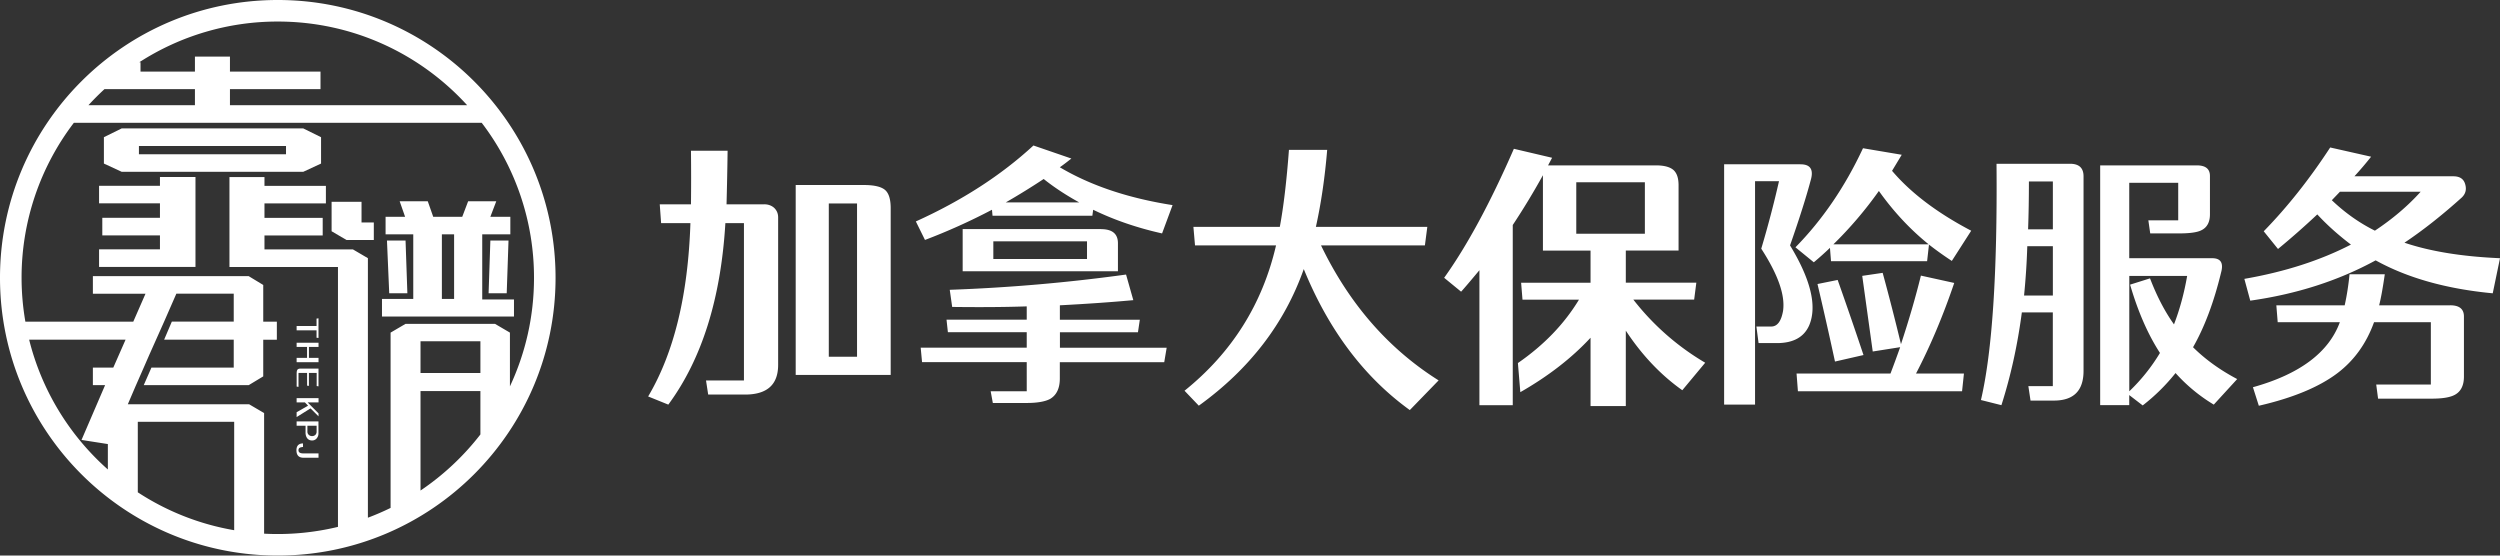 <svg xmlns="http://www.w3.org/2000/svg" width="270" height="60" fill="none"><rect width="100%" height="100%" fill="#333333" stroke="none"/><path fill="#fff" d="M30 0C13.432 0 0 13.432 0 30c0 16.568 13.432 30 30 30 16.568 0 30-13.432 30-30C60 13.432 46.568 0 30 0Zm20.448 11.361H24.835V9.627h9.78V7.73h-9.78V6.113h-3.782V7.73h-5.877V6.724h-.132A27.518 27.518 0 0 1 30 2.327c8.1 0 15.387 3.481 20.448 9.031v.003ZM11.284 9.627h9.769v1.734h-11.5c.55-.602 1.129-1.18 1.73-1.734ZM3.149 36.685h10.413l-1.327 3.016H10.03v1.896h1.32l-2.546 5.916 2.844.446v2.744a27.654 27.654 0 0 1-8.5-14.018Zm22.143 20.577a27.485 27.485 0 0 1-10.41-4.093v-7.614h10.41v11.707Zm3.232.37V44.61l-1.617-.948H13.804l.835-1.951.884-2.01.585-1.343 1.618-3.624 1.32-3.016h6.197v3.016h-6.685l-.832 1.951h7.517v3.016h-8.889l-.831 1.896H26.86l1.57-.948v-3.96H29.9v-1.952h-1.47v-3.96l-1.569-.952h-16.83v1.9h5.682l-1.32 3.016H2.741a27.78 27.78 0 0 1-.411-4.731 27.551 27.551 0 0 1 5.646-16.746h44.05a27.544 27.544 0 0 1 5.647 16.746c0 4.19-.935 8.16-2.601 11.717v-5.805l-1.615-.948h-9.656l-1.618.948v18.933a27.4 27.4 0 0 1-2.45 1.058v-28.03l-1.614-.947H28.563V25.43h6.288v-1.9h-6.288v-1.563h6.634v-1.896h-6.634v-.951h-3.782v9.714H36.5v28.068a27.73 27.73 0 0 1-7.973.735l-.004-.007Zm16.892-4.654v-10.74h6.468v4.682a27.871 27.871 0 0 1-6.468 6.058Zm0-12.691V36.86h6.468v3.427h-6.468Z"/><path fill="#fff" d="M30.889 18.555h1.863l1.922-.89v-2.848l-1.922-.948h-19.61l-1.921.948v2.848l1.922.89h17.745Zm0-2.79v.897H15.004v-.897h15.885ZM17.275 20.066h-6.576v1.896h6.576v1.56h-6.226v1.902h6.226v1.505h-6.576v1.9h10.413v-9.715h-3.837v.952ZM32.236 48.626c0-.123.042-.21.126-.262.071-.046.194-.075.365-.09l-.006-.386c-.47.01-.705.256-.705.738 0 .54.255.809.763.809H34.4v-.466h-1.627c-.36 0-.537-.113-.537-.343ZM32.035 43.458h.893l.343.356-1.236.706v.524l1.502-.939.864.861v-.32l-1.178-1.188h1.18v-.456h-2.368v.456ZM34.187 36.475l.21.026v-2.123l-.21.03v.798h-2.152v.47h2.152v.799ZM32.996 46.684c0 .279.065.499.191.657.126.152.295.23.508.23a.629.629 0 0 0 .505-.223.816.816 0 0 0 .194-.563V45.51h-2.359v.466H33v.708h-.004Zm.2-.708h.998v.634a.47.47 0 0 1-.15.369.503.503 0 0 1-.336.12.495.495 0 0 1-.365-.14.452.452 0 0 1-.143-.346v-.634l-.003-.003ZM34.398 41.724v-1.916H32.45c-.146 0-.25.036-.314.103-.065.078-.097.208-.097.395v1.447l.2.026V40.28h.926v1.37l.197.025V40.28h.839v1.414l.197.03ZM34.4 38.653h-1.035v-1.185h1.036v-.456h-2.366v.456h1.126v1.185h-1.126v.466h2.366v-.466ZM40.372 25.923v-1.896h-1.327v-2.233h-3.233v3.18l1.618.949h2.942ZM54.725 31.67l.194-5.689h-1.96l-.191 5.689h1.957Z"/><path fill="#fff" d="M55.511 32.343h-3.43v-7.035h3.035v-1.896h-2.158l.64-1.677H50.56l-.637 1.677h-3.136l-.589-1.677h-3.035l.586 1.677h-2.107v1.896h2.99v6.977h-3.378v1.899H55.51V32.34v.003Zm-6.468-.059h-1.32v-6.976h1.32v6.977Z"/><path fill="#fff" d="M43.8 25.981h-2.007l.243 5.689h1.96L43.8 25.98Z"/><path fill="#fff" fill-rule="evenodd" d="M82.53 22.064c.425 0 .785.127 1.074.38.288.276.435.617.435 1.03v15.933c0 2.138-1.193 3.206-3.573 3.206h-3.983l-.234-1.526h4.097v-16.99H78.34c-.485 8.154-2.539 14.687-6.162 19.602L70 42.817c2.79-4.705 4.31-10.941 4.565-18.72H71.4l-.147-2.027h3.372c.022-1.824.022-3.752 0-5.79h3.956a430.923 430.923 0 0 1-.115 5.79h4.07l-.006-.006Zm10.03-.088h-3.05v16.55h3.05v-16.55Zm.725-1.994c1.144 0 1.917.187 2.326.556.387.353.583.997.583 1.94v18.014H85.935v-20.51h7.355-.005Zm23.268 1.878c-1.455-.804-2.735-1.647-3.836-2.529a75.35 75.35 0 0 1-4.096 2.53h7.937-.005Zm-9.42.794a65.461 65.461 0 0 1-7.235 3.26l-.986-1.999c4.98-2.253 9.213-4.986 12.7-8.203l4.096 1.41c-.544.43-.958.744-1.247.942 3.334 1.978 7.393 3.339 12.176 4.088l-1.133 3.058c-2.713-.606-5.192-1.46-7.442-2.556l-.087.644h-10.782l-.06-.644Zm10.264 3.41H107.28v1.911h10.117v-1.911Zm1.509-1.323h-14.938v4.557h16.769v-3.025c0-1.02-.61-1.526-1.831-1.526v-.006Zm-4.445 12.815H126l-.262 1.559h-11.277v1.763c0 1.058-.349 1.79-1.046 2.204-.54.292-1.395.44-2.555.44h-3.634l-.234-1.267h3.895V39.11H99.582l-.147-1.559h11.452v-1.674h-8.515l-.147-1.35h8.662v-1.438c-2.228.077-4.914.1-8.052.06l-.262-1.85a187.261 187.261 0 0 0 19.041-1.648l.784 2.766c-2.342.215-4.99.402-7.932.556v1.56h8.635l-.201 1.35h-8.428v1.674h-.011Zm28.209-11.052c3.04 6.308 7.279 11.168 12.7 14.578l-3.111 3.206c-4.942-3.564-8.761-8.644-11.452-15.227-2.076 5.878-5.851 10.798-11.337 14.753l-1.542-1.614c5.116-4.115 8.412-9.349 9.883-15.696h-8.75l-.174-2h9.332c.409-2.192.736-4.969.986-8.318h4.13c-.251 3.019-.659 5.79-1.22 8.319h12.034l-.261 2H142.67Zm27.567-1.261h7.409v-5.559h-7.409v5.559Zm6.162 7.112a27.456 27.456 0 0 0 7.763 6.82l-2.473 2.97c-2.327-1.647-4.359-3.79-6.102-6.435v8.143h-3.808v-7.377c-2.032 2.193-4.566 4.154-7.584 5.878l-.261-3.145c2.811-1.94 5.006-4.22 6.597-6.848h-6.102l-.147-1.824h7.497v-3.47h-5.143v-8.143a79.145 79.145 0 0 1-3.258 5.377v19.458h-3.601V29.182c-1.046 1.256-1.705 2.027-1.978 2.32l-1.83-1.5c2.479-3.464 4.99-8.109 7.529-13.932l4.129.97-.435.82h11.626c.893 0 1.53.166 1.917.502.371.336.55.881.55 1.647v7.052h-5.698v3.47h7.616l-.234 1.824h-6.57Zm31.897-5.966c-1.994-1.609-3.786-3.526-5.377-5.763a42.231 42.231 0 0 1-4.914 5.763h10.291Zm-14.388.32c2.926-2.981 5.356-6.546 7.295-10.7l4.184.706-1.046 1.735c2.032 2.391 4.882 4.545 8.548 6.468l-2.092 3.261a36.175 36.175 0 0 1-2.468-1.763l-.201 1.79h-10.379l-.114-1.437a35.056 35.056 0 0 1-1.744 1.559l-1.977-1.614-.006-.006Zm4.272 12.345a482.47 482.47 0 0 0-1.891-8.38l2.179-.44a486.172 486.172 0 0 1 2.79 8.11l-3.084.705.006.005Zm-3.721-21.31h-8.254V43.7h3.34v-24.13h2.587a113.011 113.011 0 0 1-1.917 7.288c1.819 2.804 2.604 5.046 2.353 6.732-.196 1.097-.61 1.659-1.247 1.675h-1.629l.234 1.79h1.978c1.765 0 2.925-.639 3.486-1.911.872-2.055.185-4.936-2.065-8.639 1.025-2.942 1.782-5.327 2.267-7.173.272-1.057-.109-1.586-1.133-1.586Zm16.6 12.815-3.602-.793c-.561 2.292-1.28 4.76-2.152 7.404a260.218 260.218 0 0 0-1.977-7.702l-2.207.325 1.134 8.17 2.963-.468a127.142 127.142 0 0 1-1.046 2.849h-10.144l.147 1.911h17.728l.202-1.912h-5.176c1.553-2.98 2.926-6.241 4.13-9.79v.006Zm10.65 1.355v-5.321h-2.762a77.468 77.468 0 0 1-.348 5.321h3.11Zm-2.587-12.318c0 1.801-.028 3.526-.088 5.173h2.675v-5.173h-2.587Zm4.565-1.906c.893.038 1.335.49 1.335 1.35v21.017c0 2.138-1.068 3.206-3.198 3.206h-2.528l-.234-1.559h2.642v-7.966h-3.345c-.463 3.526-1.199 6.87-2.207 10.021l-2.211-.556c1.22-5.212 1.781-13.718 1.683-25.513H223.687Zm6.276 24.57a19.927 19.927 0 0 0 3.312-4.142c-1.296-2-2.375-4.457-3.225-7.377l2.152-.678c.736 1.923 1.596 3.576 2.588 4.97.621-1.609 1.095-3.35 1.422-5.234h-6.249V42.26Zm8.951-14.373c.932 0 1.248.518.959 1.56-.774 3.195-1.782 5.878-3.024 8.054 1.319 1.31 2.909 2.457 4.767 3.438l-2.528 2.76a18.012 18.012 0 0 1-4.129-3.41 20.853 20.853 0 0 1-3.547 3.498l-1.454-1.119v1.086h-3.139V17.86h10.433c.948 0 1.422.38 1.422 1.145v4.143c0 .86-.321 1.438-.959 1.736-.446.215-1.242.325-2.38.325h-3.111l-.202-1.41h3.225v-4.055h-5.289v8.142H238.914Zm25.709 5.085c.986 0 1.482.402 1.482 1.207v6.495c0 .959-.333 1.614-.986 1.967-.502.275-1.33.413-2.474.413h-5.813l-.201-1.526h5.9v-6.732h-6.135c-.833 2.314-2.162 4.154-3.982 5.526-1.978 1.487-4.794 2.655-8.461 3.498l-.637-2c5.056-1.41 8.188-3.752 9.387-7.024h-6.712l-.147-1.824h7.382c.234-1.058.408-2.176.523-3.35h3.808c-.213 1.472-.414 2.59-.61 3.35h7.676Zm-11.915-12.258-.871.91c1.416 1.349 2.963 2.45 4.652 3.288 1.918-1.272 3.563-2.672 4.941-4.203h-8.722v.005Zm12.264-1.674h-10.695a38.03 38.03 0 0 0 1.803-2.116l-4.418-.997c-2.228 3.41-4.62 6.429-7.18 9.051l1.542 1.912a86.618 86.618 0 0 0 4.244-3.735c1.029 1.118 2.239 2.203 3.633 3.261-3.296 1.703-7.131 2.942-11.511 3.702l.637 2.353c5.001-.705 9.512-2.154 13.544-4.352 3.432 1.9 7.643 3.085 12.644 3.558l.785-3.79c-4.091-.176-7.529-.733-10.318-1.675 2.015-1.35 4.08-2.98 6.188-4.88.409-.392.534-.86.376-1.411-.152-.59-.583-.881-1.28-.881h.006Z" clip-rule="evenodd"/></svg>
